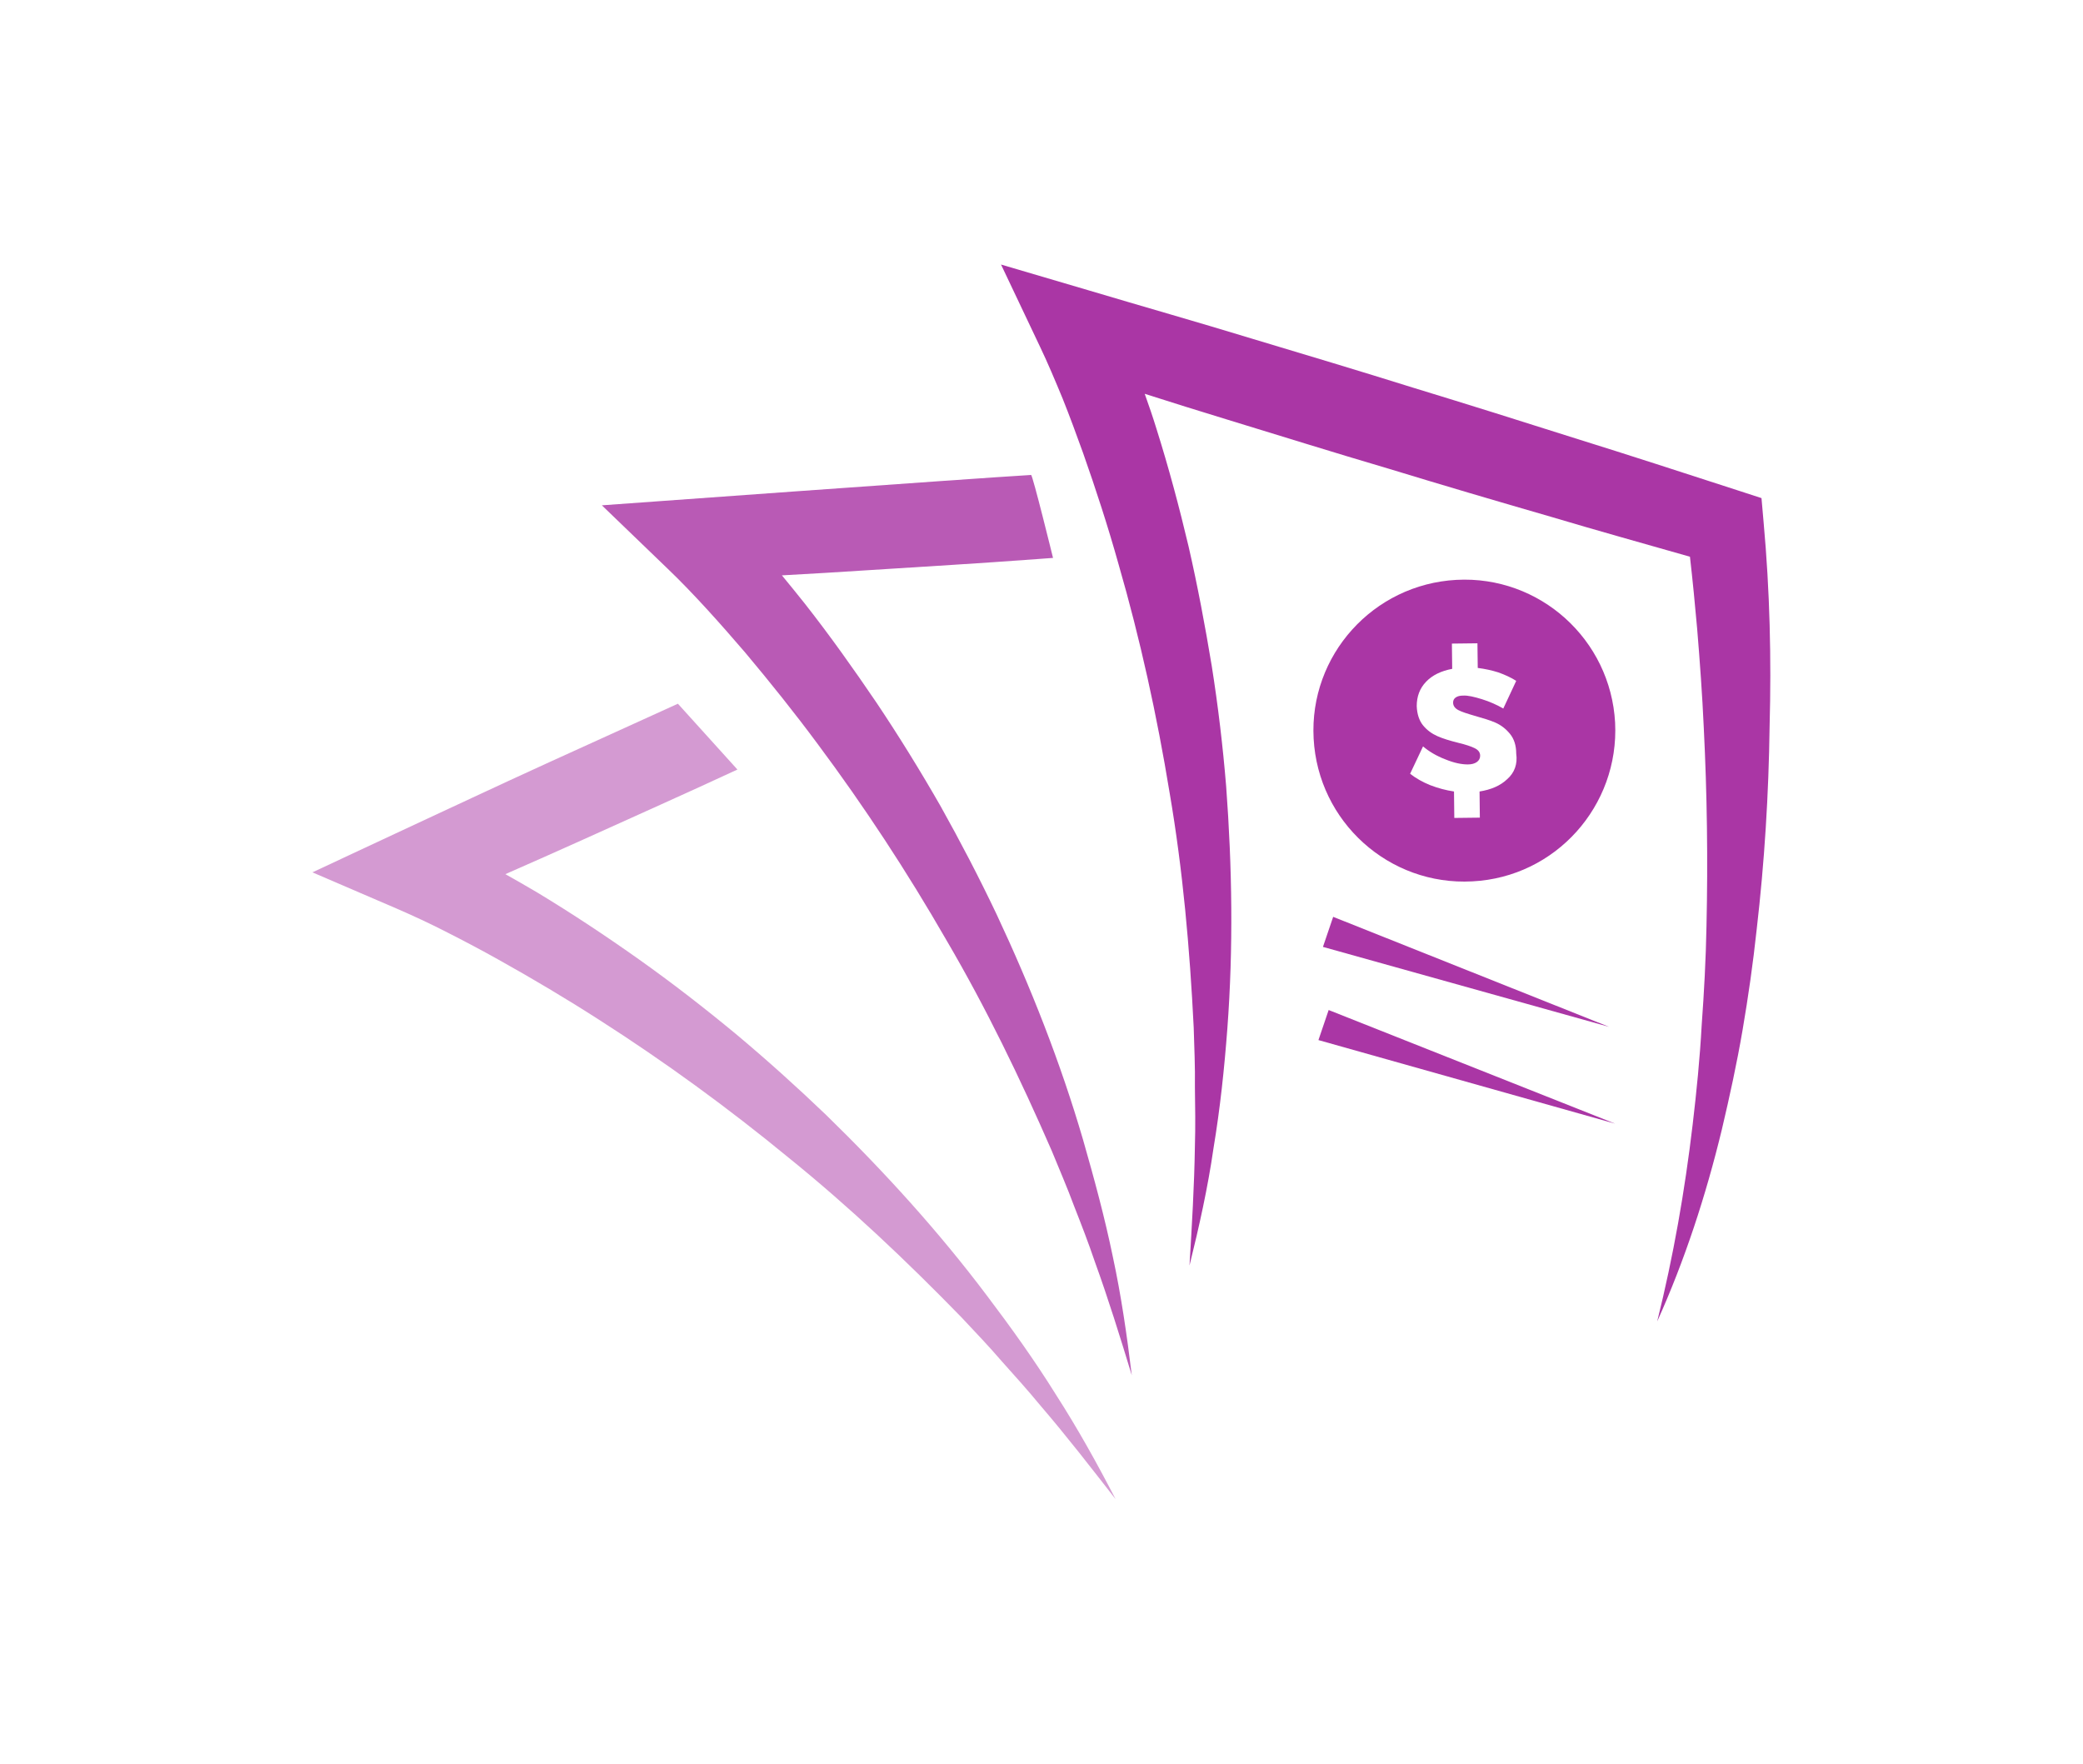<svg width="1000" height="846.741" viewBox="0 0 1000 846.741" xmlns="http://www.w3.org/2000/svg"><defs/><path fill="#aa36a5" transform="matrix(1.443 0 0 1.443 -3.102 -19.633)" d="M 588.886 187.311 L 588.186 179.311 L 579.886 176.611 C 561.986 170.811 544.186 165.011 526.186 159.411 C 508.286 153.711 490.386 148.111 472.386 142.611 C 454.486 137.011 436.486 131.611 418.486 126.211 C 400.486 120.711 382.486 115.611 364.386 110.211 L 335.186 101.611 L 348.186 129.011 C 350.686 134.211 353.286 140.411 355.686 146.211 C 358.086 152.211 360.286 158.211 362.486 164.311 C 366.786 176.511 370.786 188.811 374.286 201.311 C 381.486 226.211 387.086 251.711 391.286 277.411 C 395.686 303.111 397.986 329.211 399.286 355.411 C 399.486 362.011 399.786 368.511 399.686 375.111 C 399.786 381.711 399.886 388.311 399.686 394.911 C 399.486 408.111 398.686 421.311 397.886 434.611 C 401.086 421.711 403.986 408.711 405.886 395.511 C 408.086 382.311 409.486 369.011 410.486 355.711 C 412.486 329.011 412.086 302.011 410.086 275.211 C 408.986 261.811 407.386 248.411 405.286 235.111 C 403.086 221.811 400.586 208.511 397.586 195.411 C 394.486 182.311 390.986 169.211 386.886 156.211 C 385.686 152.311 384.386 148.511 382.986 144.611 C 391.986 147.511 401.086 150.311 410.186 153.111 C 428.186 158.611 446.086 164.211 464.086 169.511 C 482.086 175.011 500.086 180.311 518.086 185.511 C 533.486 190.111 548.986 194.411 564.386 198.811 C 565.286 206.711 566.086 214.811 566.786 222.811 C 567.686 233.711 568.486 244.711 568.986 255.711 C 570.086 277.711 570.386 299.711 569.886 321.711 C 569.686 332.711 569.086 343.711 568.286 354.711 C 567.686 365.711 566.586 376.711 565.286 387.711 C 562.686 409.711 558.886 431.511 553.486 453.211 C 562.686 432.811 569.686 411.311 574.986 389.411 C 577.586 378.411 579.986 367.411 581.886 356.311 C 583.786 345.211 585.386 334.011 586.586 322.811 C 589.186 300.411 590.586 277.811 590.886 255.211 C 591.486 232.811 590.986 210.411 588.886 187.311 Z"/><g opacity="0.82" transform="matrix(1.443 0 0 1.443 -3.102 -19.633)"><path fill="#aa36a5" d="M 362.486 392.811 C 354.986 367.111 345.086 342.011 333.686 317.711 C 327.886 305.511 321.686 293.611 315.086 281.811 C 308.386 270.111 301.286 258.611 293.786 247.411 C 286.186 236.211 278.386 225.211 269.986 214.511 C 267.486 211.311 264.886 208.211 262.286 205.011 C 271.786 204.511 281.186 203.911 290.686 203.311 C 309.486 202.111 328.186 201.011 346.986 199.611 C 348.786 199.511 350.586 199.311 352.486 199.211 C 352.486 199.211 345.686 171.511 345.186 171.611 C 326.386 172.711 202.386 181.711 202.386 181.711 L 224.186 202.711 C 228.386 206.711 232.986 211.511 237.286 216.211 C 241.586 220.911 245.886 225.811 250.086 230.711 C 258.386 240.611 266.486 250.711 274.186 261.111 C 289.686 281.911 303.986 303.711 316.986 326.311 C 330.186 348.811 341.586 372.411 352.086 396.511 C 354.586 402.611 357.186 408.611 359.486 414.811 C 361.886 420.911 364.286 427.111 366.386 433.311 C 370.886 445.711 374.786 458.311 378.686 471.111 C 377.086 457.911 375.186 444.711 372.386 431.711 C 369.686 418.611 366.186 405.711 362.486 392.811 Z"/></g><g opacity="0.5" transform="matrix(1.443 0 0 1.443 -3.102 -19.633)"><path fill="#aa36a5" d="M 330.486 444.611 C 314.386 423.211 296.286 403.311 276.986 384.511 C 267.286 375.211 257.286 366.211 246.886 357.511 C 236.486 348.911 225.786 340.611 214.786 332.811 C 203.786 325.011 192.486 317.511 180.886 310.511 C 177.386 308.411 173.786 306.411 170.286 304.411 C 178.986 300.611 187.686 296.711 196.386 292.811 C 213.386 285.111 230.486 277.511 247.486 269.611 L 227.686 247.711 C 213.386 254.211 199.086 260.711 184.786 267.211 C 167.686 275.011 150.686 283.011 133.686 290.911 L 106.086 303.811 L 133.986 315.811 C 139.286 318.111 145.386 320.911 150.986 323.811 C 156.686 326.711 162.386 329.711 168.086 332.911 C 179.386 339.211 190.486 345.811 201.386 352.811 C 223.286 366.811 244.286 382.111 264.486 398.711 C 284.786 415.111 303.786 433.111 322.086 451.911 C 326.586 456.711 331.086 461.411 335.386 466.411 C 339.786 471.311 344.186 476.211 348.386 481.311 C 356.986 491.311 365.086 501.811 373.286 512.311 C 367.186 500.511 360.686 488.811 353.486 477.611 C 346.386 466.211 338.586 455.311 330.486 444.611 Z"/></g><path fill="#aa36a5" transform="matrix(1.443 0 0 1.443 -3.102 -19.633)" d="M 539.486 254.011 C 537.986 226.311 514.386 205.011 486.686 206.511 C 458.986 208.011 437.686 231.611 439.186 259.311 C 440.686 287.011 464.286 308.311 491.986 306.811 C 519.686 305.411 540.886 281.711 539.486 254.011 Z M 503.586 272.811 C 501.286 275.011 498.186 276.311 494.386 276.911 L 494.486 285.611 L 485.986 285.711 L 485.886 276.911 C 483.186 276.511 480.586 275.811 477.986 274.811 C 475.486 273.811 473.186 272.511 471.286 271.011 L 475.586 261.911 C 477.586 263.611 480.086 265.111 482.986 266.211 C 485.886 267.411 488.386 267.911 490.486 267.911 C 491.786 267.911 492.786 267.611 493.486 267.111 C 494.186 266.611 494.586 265.911 494.586 265.011 C 494.586 263.911 493.986 263.111 492.786 262.511 C 491.586 261.911 489.786 261.311 487.286 260.711 C 484.486 260.011 482.186 259.311 480.386 258.511 C 478.586 257.711 476.986 256.611 475.586 254.911 C 474.286 253.311 473.586 251.111 473.486 248.511 C 473.486 245.311 474.486 242.611 476.586 240.411 C 478.686 238.211 481.586 236.811 485.286 236.111 L 485.186 227.711 L 493.686 227.611 L 493.786 235.811 C 496.186 236.111 498.486 236.611 500.686 237.311 C 502.886 238.111 504.886 239.011 506.586 240.111 L 502.286 249.311 C 500.186 248.111 497.786 247.011 495.186 246.211 C 492.586 245.411 490.486 244.911 488.886 245.011 C 487.886 245.011 487.086 245.211 486.486 245.611 C 485.886 246.011 485.586 246.611 485.586 247.311 C 485.586 248.411 486.186 249.211 487.286 249.811 C 488.386 250.411 490.286 251.011 492.686 251.711 C 495.486 252.511 497.886 253.211 499.686 254.011 C 501.486 254.811 503.086 256.011 504.486 257.711 C 505.886 259.411 506.586 261.611 506.586 264.311 C 507.086 267.811 505.986 270.711 503.586 272.811 Z"/><path fill="#aa36a5" transform="matrix(1.443 0 0 1.443 -3.102 -19.633)" d="M 445.686 318.611 L 537.486 355.211 L 442.286 328.611 Z"/><path fill="#aa36a5" transform="matrix(1.443 0 0 1.443 -3.102 -19.633)" d="M 444.186 349.611 L 539.486 387.411 L 440.786 359.611 Z"/></svg>